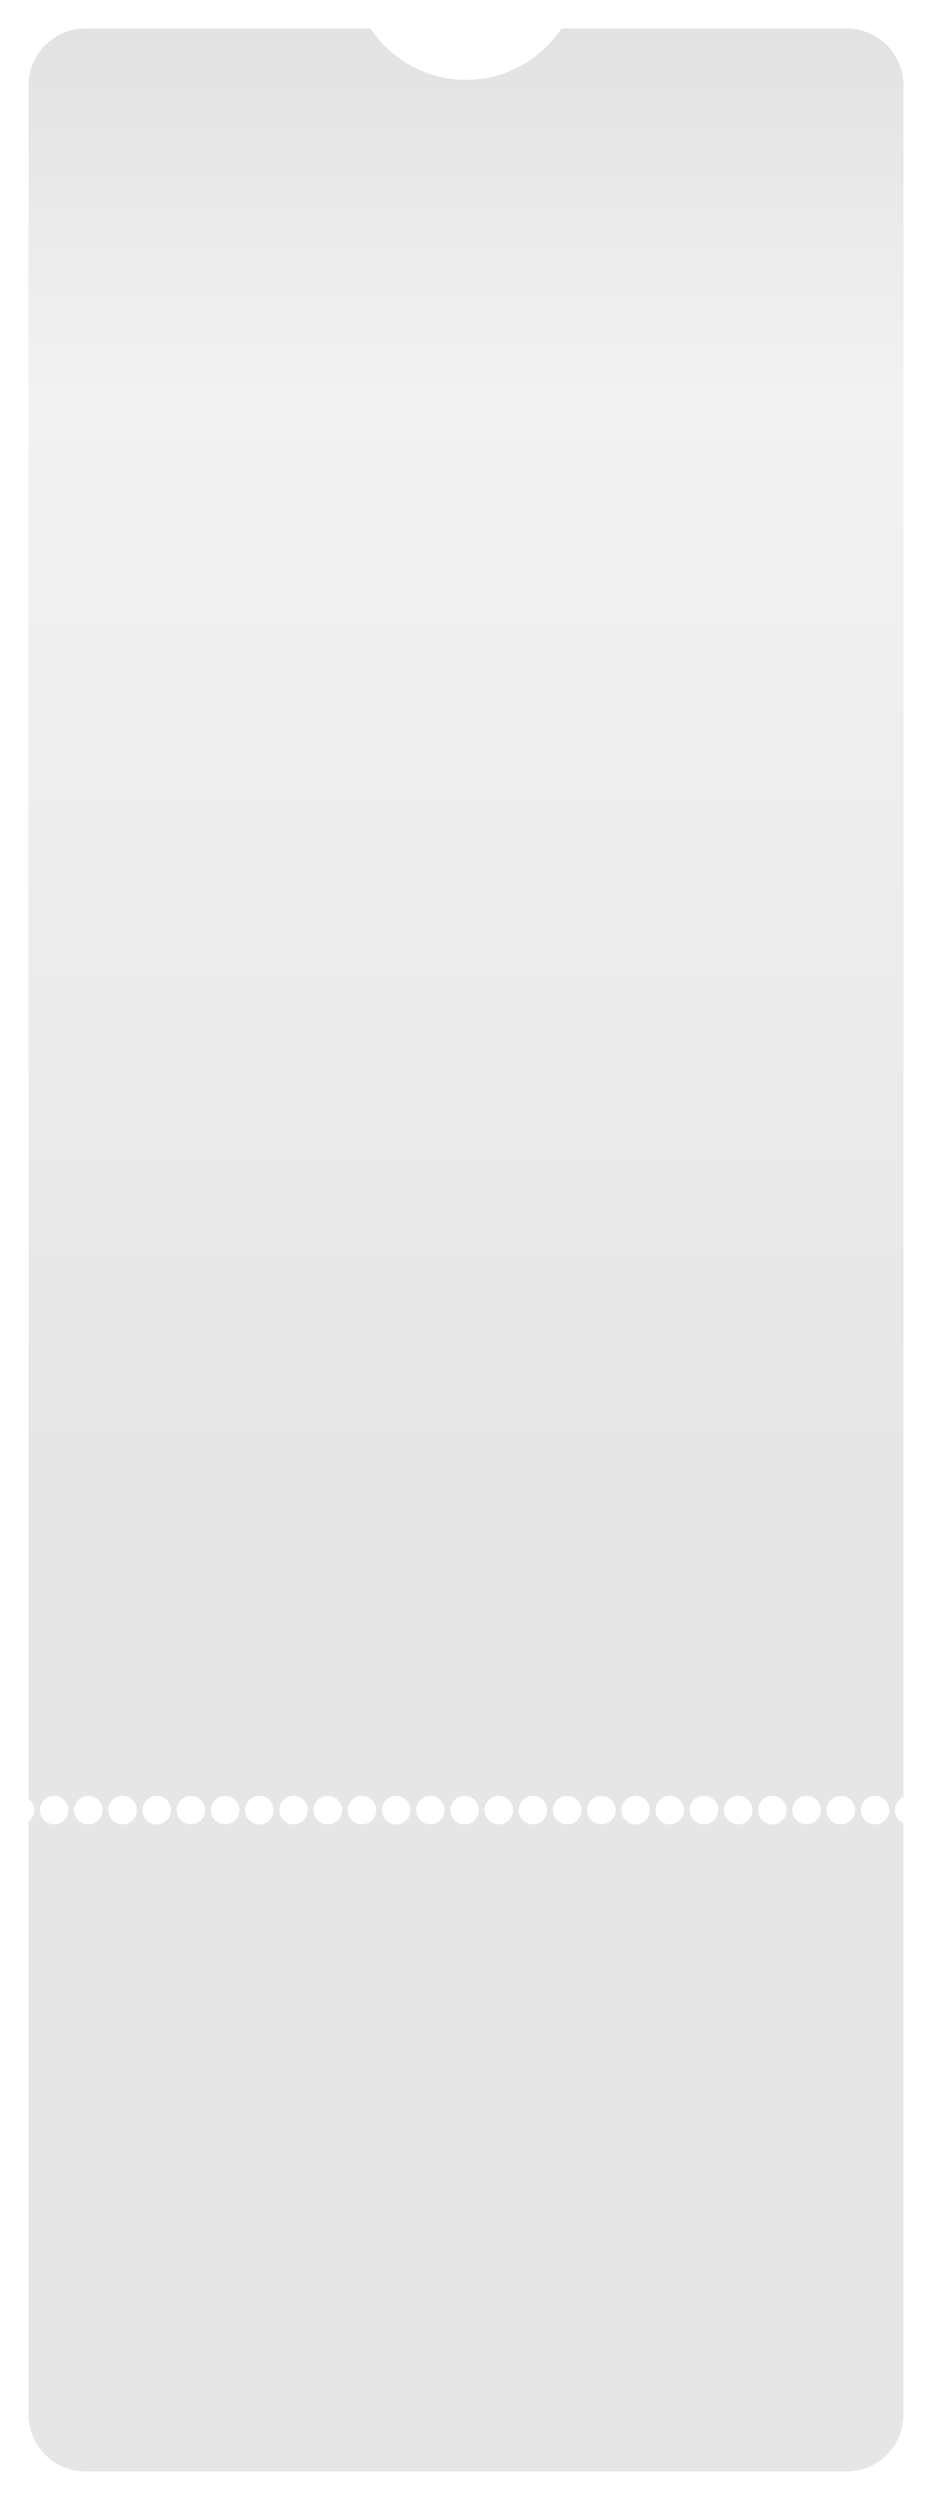 <?xml version="1.0" encoding="UTF-8"?> <svg xmlns="http://www.w3.org/2000/svg" width="327" height="877" viewBox="0 0 327 877" fill="none"><g filter="url(#filter0_d_213_39)"><path fill-rule="evenodd" clip-rule="evenodd" d="M30 6L129.968 6C137.253 16.863 149.553 24 163.5 24C177.447 24 189.747 16.863 197.032 6L297 6C308.046 6 317 14.954 317 26L317 626.416C315.234 627.188 314 628.95 314 631C314 633.05 315.234 634.812 317 635.584V843C317 854.046 308.046 863 297 863H30C18.954 863 10 854.046 10 843L10 635C11.214 634.088 12 632.636 12 631C12 629.364 11.214 627.912 10 627L10 26C10 14.954 18.954 6 30 6ZM312 631C312 633.761 309.761 636 307 636C304.239 636 302 633.761 302 631C302 628.239 304.239 626 307 626C309.761 626 312 628.239 312 631ZM295 636C297.761 636 300 633.761 300 631C300 628.239 297.761 626 295 626C292.239 626 290 628.239 290 631C290 633.761 292.239 636 295 636ZM288 631C288 633.761 285.761 636 283 636C280.239 636 278 633.761 278 631C278 628.239 280.239 626 283 626C285.761 626 288 628.239 288 631ZM271 636C273.761 636 276 633.761 276 631C276 628.239 273.761 626 271 626C268.239 626 266 628.239 266 631C266 633.761 268.239 636 271 636ZM264 631C264 633.761 261.761 636 259 636C256.239 636 254 633.761 254 631C254 628.239 256.239 626 259 626C261.761 626 264 628.239 264 631ZM247 636C249.761 636 252 633.761 252 631C252 628.239 249.761 626 247 626C244.239 626 242 628.239 242 631C242 633.761 244.239 636 247 636ZM240 631C240 633.761 237.761 636 235 636C232.239 636 230 633.761 230 631C230 628.239 232.239 626 235 626C237.761 626 240 628.239 240 631ZM223 636C225.761 636 228 633.761 228 631C228 628.239 225.761 626 223 626C220.239 626 218 628.239 218 631C218 633.761 220.239 636 223 636ZM216 631C216 633.761 213.761 636 211 636C208.239 636 206 633.761 206 631C206 628.239 208.239 626 211 626C213.761 626 216 628.239 216 631ZM199 636C201.761 636 204 633.761 204 631C204 628.239 201.761 626 199 626C196.239 626 194 628.239 194 631C194 633.761 196.239 636 199 636ZM192 631C192 633.761 189.761 636 187 636C184.239 636 182 633.761 182 631C182 628.239 184.239 626 187 626C189.761 626 192 628.239 192 631ZM175 636C177.761 636 180 633.761 180 631C180 628.239 177.761 626 175 626C172.239 626 170 628.239 170 631C170 633.761 172.239 636 175 636ZM168 631C168 633.761 165.761 636 163 636C160.239 636 158 633.761 158 631C158 628.239 160.239 626 163 626C165.761 626 168 628.239 168 631ZM151 636C153.761 636 156 633.761 156 631C156 628.239 153.761 626 151 626C148.239 626 146 628.239 146 631C146 633.761 148.239 636 151 636ZM144 631C144 633.761 141.761 636 139 636C136.239 636 134 633.761 134 631C134 628.239 136.239 626 139 626C141.761 626 144 628.239 144 631ZM127 636C129.761 636 132 633.761 132 631C132 628.239 129.761 626 127 626C124.239 626 122 628.239 122 631C122 633.761 124.239 636 127 636ZM120 631C120 633.761 117.761 636 115 636C112.239 636 110 633.761 110 631C110 628.239 112.239 626 115 626C117.761 626 120 628.239 120 631ZM103 636C105.761 636 108 633.761 108 631C108 628.239 105.761 626 103 626C100.239 626 98 628.239 98 631C98 633.761 100.239 636 103 636ZM96 631C96 633.761 93.761 636 91 636C88.239 636 86 633.761 86 631C86 628.239 88.239 626 91 626C93.761 626 96 628.239 96 631ZM79 636C81.761 636 84 633.761 84 631C84 628.239 81.761 626 79 626C76.239 626 74 628.239 74 631C74 633.761 76.239 636 79 636ZM72 631C72 633.761 69.761 636 67 636C64.239 636 62 633.761 62 631C62 628.239 64.239 626 67 626C69.761 626 72 628.239 72 631ZM55 636C57.761 636 60 633.761 60 631C60 628.239 57.761 626 55 626C52.239 626 50 628.239 50 631C50 633.761 52.239 636 55 636ZM48 631C48 633.761 45.761 636 43 636C40.239 636 38 633.761 38 631C38 628.239 40.239 626 43 626C45.761 626 48 628.239 48 631ZM31 636C33.761 636 36 633.761 36 631C36 628.239 33.761 626 31 626C28.239 626 26 628.239 26 631C26 633.761 28.239 636 31 636ZM24 631C24 633.761 21.761 636 19 636C16.239 636 14 633.761 14 631C14 628.239 16.239 626 19 626C21.761 626 24 628.239 24 631Z" fill="url(#paint0_linear_213_39)"></path></g><defs><filter id="filter0_d_213_39" x="0.6" y="0.6" width="325.8" height="875.8" filterUnits="userSpaceOnUse" color-interpolation-filters="sRGB"><feFlood flood-opacity="0" result="BackgroundImageFix"></feFlood><feColorMatrix in="SourceAlpha" type="matrix" values="0 0 0 0 0 0 0 0 0 0 0 0 0 0 0 0 0 0 127 0" result="hardAlpha"></feColorMatrix><feOffset dy="4"></feOffset><feGaussianBlur stdDeviation="4.7"></feGaussianBlur><feComposite in2="hardAlpha" operator="out"></feComposite><feColorMatrix type="matrix" values="0 0 0 0 0.354 0 0 0 0 0.354 0 0 0 0 0.354 0 0 0 0.25 0"></feColorMatrix><feBlend mode="normal" in2="BackgroundImageFix" result="effect1_dropShadow_213_39"></feBlend><feBlend mode="normal" in="SourceGraphic" in2="effect1_dropShadow_213_39" result="shape"></feBlend></filter><linearGradient id="paint0_linear_213_39" x1="163.739" y1="6" x2="163.739" y2="514" gradientUnits="userSpaceOnUse"><stop stop-color="#E2E2E2"></stop><stop offset="0.255" stop-color="#F2F2F2"></stop><stop offset="1" stop-color="#E6E6E6"></stop></linearGradient></defs></svg> 